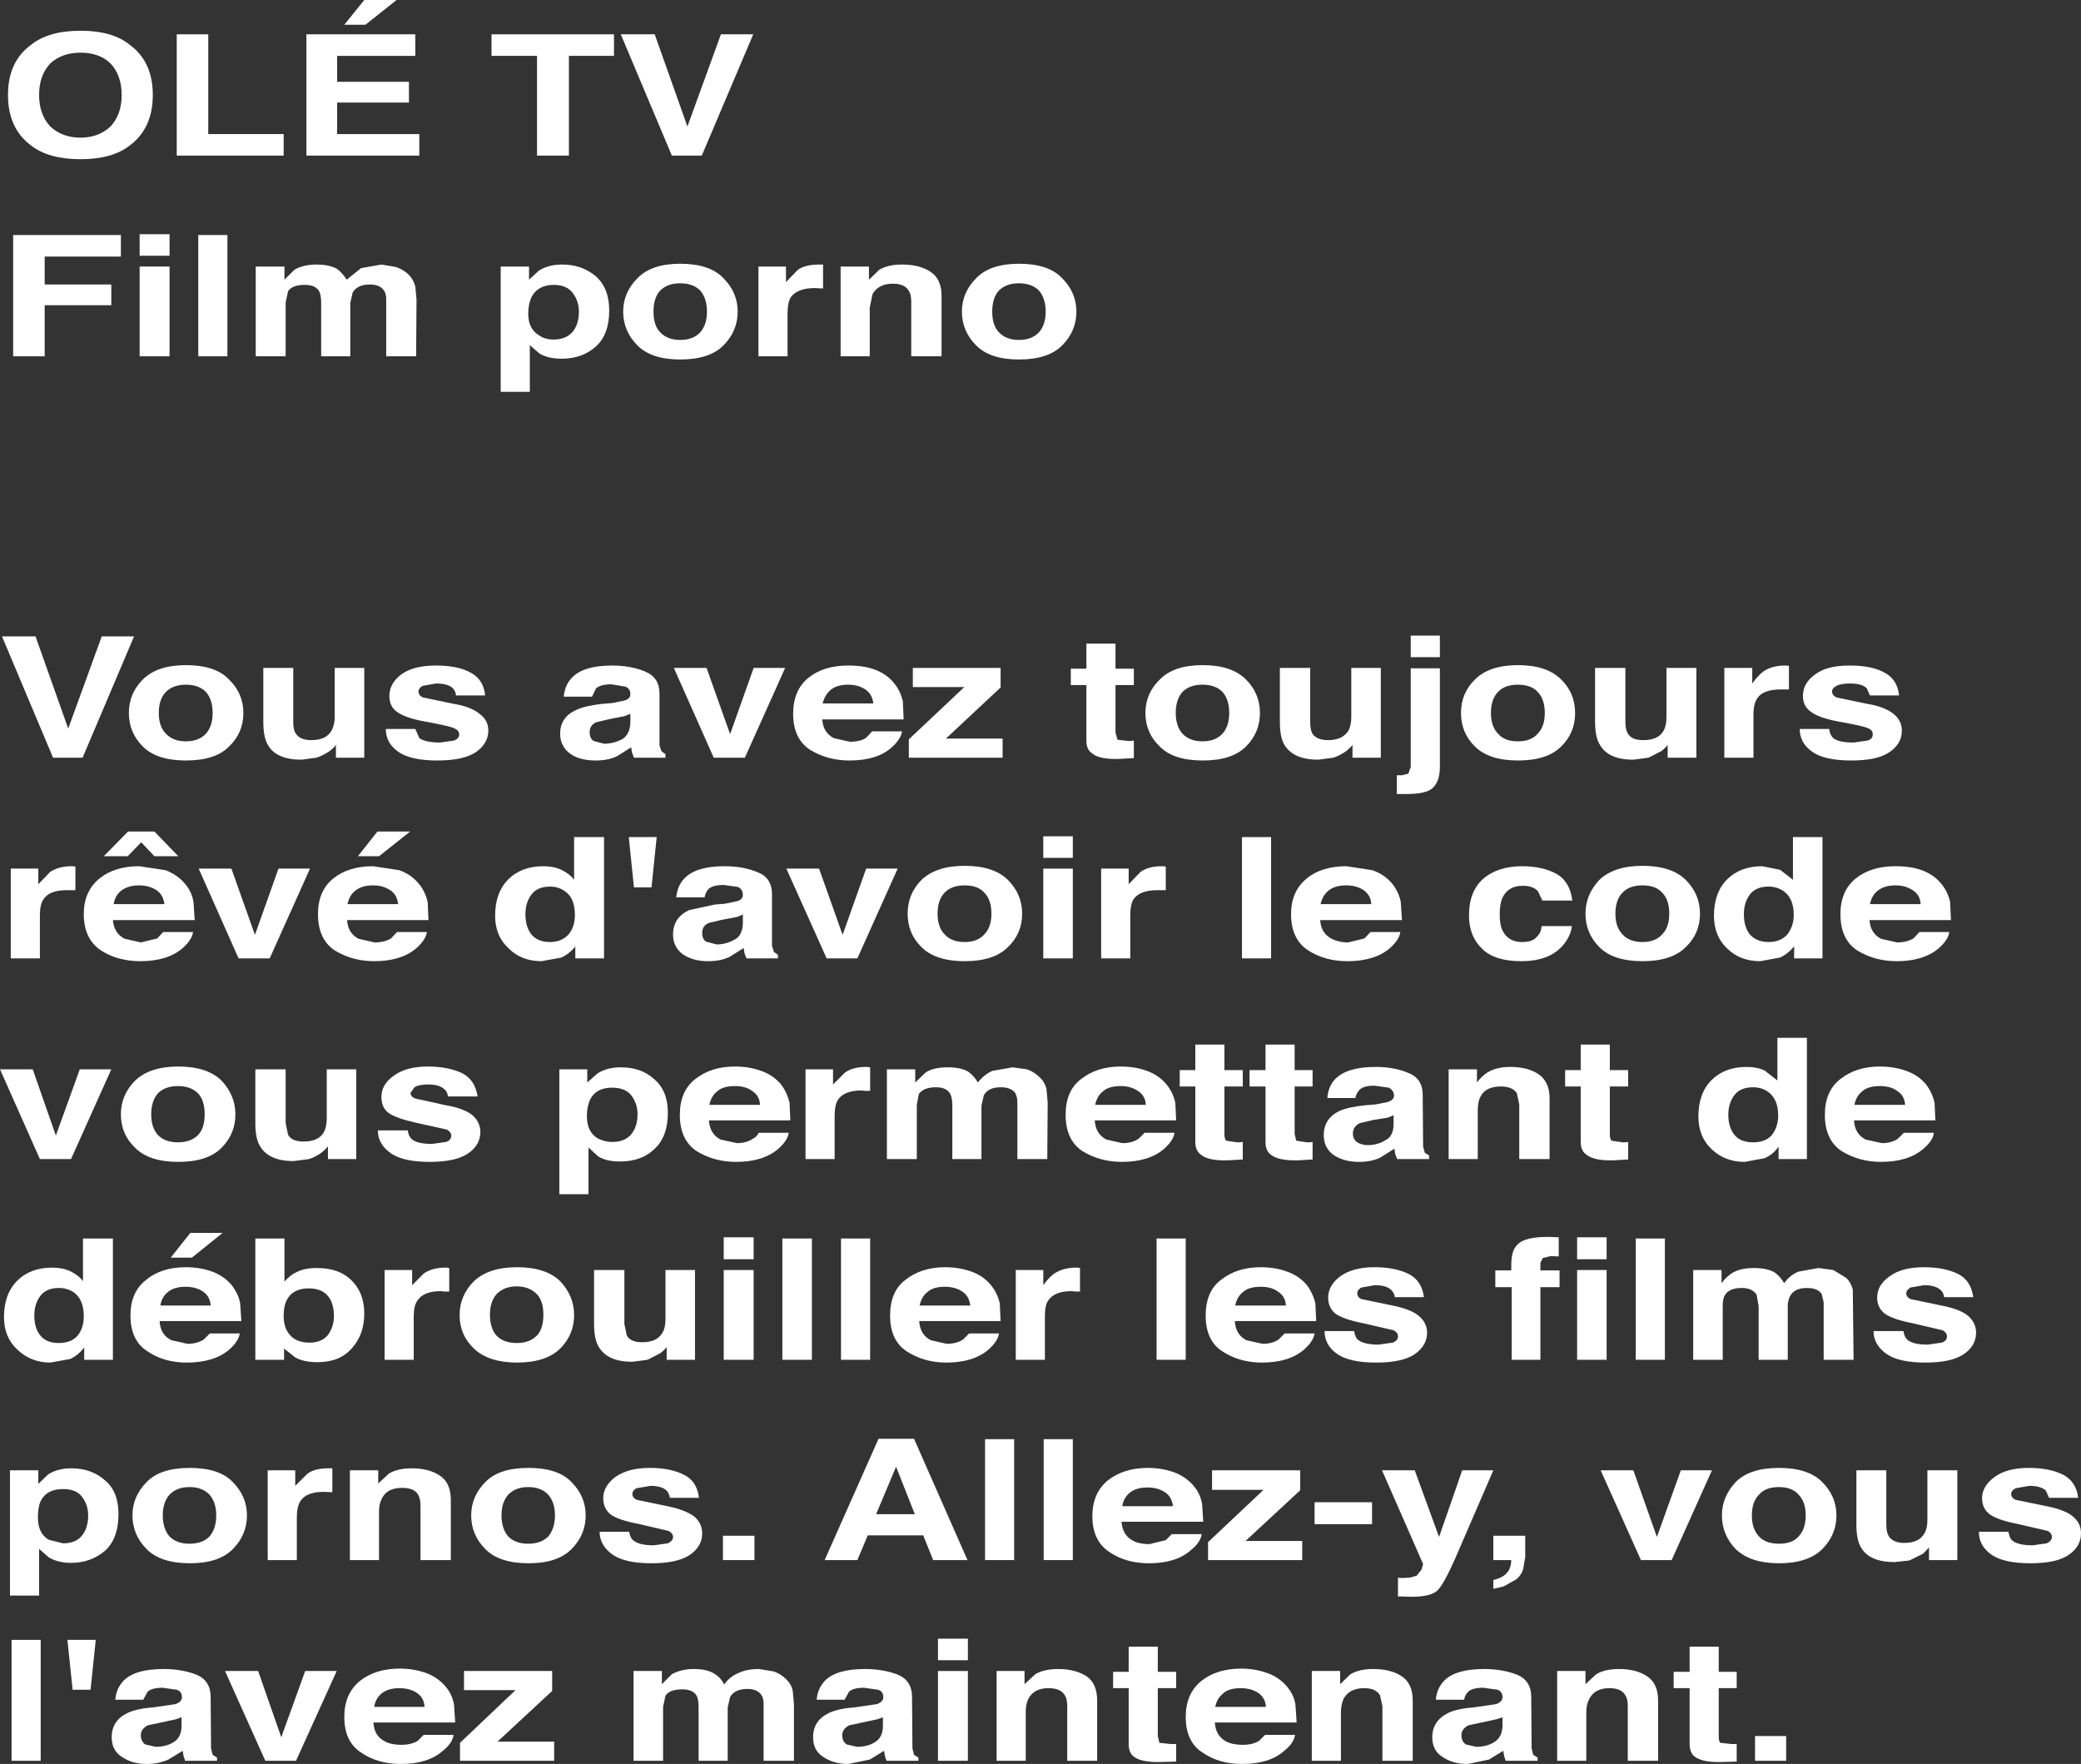 <?xml version="1.0" encoding="UTF-8" standalone="no"?>
<svg xmlns:xlink="http://www.w3.org/1999/xlink" height="221.05px" width="260.8px" xmlns="http://www.w3.org/2000/svg">
  <rect width="100%" height="100%" fill="#333333" stroke="none"/>
  <g transform="matrix(1.0, 0.0, 0.0, 1.0, 139.9, 79.05)">
    <path d="M-126.05 -63.2 Q-124.65 -64.7 -124.65 -67.15 -124.65 -69.6 -126.05 -71.1 -127.45 -72.45 -129.8 -72.45 -132.15 -72.45 -133.6 -71.1 -135.0 -69.6 -135.0 -67.15 -135.0 -64.7 -133.6 -63.2 -132.1 -61.8 -129.8 -61.8 -127.55 -61.8 -126.05 -63.2 M-136.05 -73.4 Q-133.85 -75.2 -129.8 -75.2 -125.75 -75.2 -123.6 -73.4 -120.75 -71.3 -120.75 -67.15 -120.75 -63.0 -123.6 -60.85 -125.8 -59.1 -129.8 -59.1 -133.85 -59.1 -136.05 -60.85 -138.9 -63.0 -138.9 -67.15 -138.9 -71.3 -136.05 -73.4" fill="#ffffff" fill-rule="evenodd" stroke="none"/>
    <path d="M-113.8 -74.75 L-113.8 -62.25 -104.35 -62.25 -104.35 -59.55 -117.75 -59.55 -117.75 -74.75 -113.8 -74.75" fill="#ffffff" fill-rule="evenodd" stroke="none"/>
    <path d="M-90.2 -79.05 L-94.1 -75.95 -96.75 -75.95 -94.25 -79.05 -90.2 -79.05 M-87.85 -74.75 L-87.85 -72.05 -97.65 -72.05 -97.65 -68.8 -88.65 -68.8 -88.65 -66.2 -97.65 -66.2 -97.65 -62.25 -87.35 -62.25 -87.35 -59.55 -101.5 -59.55 -101.5 -74.75 -87.85 -74.75" fill="#ffffff" fill-rule="evenodd" stroke="none"/>
    <path d="M-62.95 -74.75 L-62.95 -72.05 -68.6 -72.05 -68.6 -59.55 -72.6 -59.55 -72.6 -72.05 -78.3 -72.05 -78.3 -74.75 -62.95 -74.75" fill="#ffffff" fill-rule="evenodd" stroke="none"/>
    <path d="M-57.85 -74.75 L-53.75 -63.2 -49.55 -74.75 -45.5 -74.75 -51.95 -59.55 -55.7 -59.55 -62.1 -74.75 -57.85 -74.75" fill="#ffffff" fill-rule="evenodd" stroke="none"/>
    <path d="M-138.25 -49.6 L-124.75 -49.6 -124.75 -46.9 -134.3 -46.9 -134.3 -43.4 -125.95 -43.4 -125.95 -40.8 -134.3 -40.8 -134.3 -34.4 -138.25 -34.4 -138.25 -49.6" fill="#ffffff" fill-rule="evenodd" stroke="none"/>
    <path d="M-122.4 -45.65 L-118.65 -45.65 -118.65 -34.4 -122.4 -34.4 -122.4 -45.65 M-118.65 -47.0 L-122.4 -47.0 -122.4 -49.7 -118.65 -49.7 -118.65 -47.0" fill="#ffffff" fill-rule="evenodd" stroke="none"/>
    <path d="M-111.4 -34.4 L-115.05 -34.4 -115.05 -49.6 -111.4 -49.6 -111.4 -34.4" fill="#ffffff" fill-rule="evenodd" stroke="none"/>
    <path d="M-88.65 -44.6 Q-88.1 -44.05 -87.85 -43.15 L-87.7 -41.5 -87.75 -34.4 -91.5 -34.4 -91.5 -41.55 Q-91.5 -42.2 -91.75 -42.6 -92.25 -43.4 -93.55 -43.4 -95.1 -43.4 -95.7 -42.4 L-96.0 -41.1 -96.0 -34.4 -99.65 -34.4 -99.65 -41.1 Q-99.65 -42.05 -99.9 -42.55 -100.35 -43.35 -101.7 -43.35 -103.3 -43.35 -103.8 -42.55 L-104.1 -41.15 -104.1 -34.4 -107.85 -34.4 -107.85 -45.65 -104.25 -45.65 -104.25 -44.0 -103.0 -45.25 Q-101.85 -45.9 -100.25 -45.9 -98.65 -45.9 -97.65 -45.35 -96.9 -44.75 -96.45 -44.0 L-94.65 -45.45 -92.1 -45.9 -90.3 -45.6 Q-89.3 -45.25 -88.65 -44.6" fill="#ffffff" fill-rule="evenodd" stroke="none"/>
    <path d="M-68.1 -42.3 Q-68.85 -43.35 -70.5 -43.35 -72.5 -43.35 -73.3 -41.8 -73.7 -40.9 -73.7 -39.75 -73.7 -37.8 -72.3 -37.0 -71.6 -36.5 -70.5 -36.5 -69.0 -36.5 -68.15 -37.45 -67.35 -38.4 -67.35 -40.0 -67.35 -41.3 -68.1 -42.3 M-77.15 -29.95 L-77.15 -45.65 -73.6 -45.65 -73.6 -44.0 -72.35 -45.15 Q-71.15 -45.9 -69.45 -45.9 -67.0 -45.9 -65.25 -44.45 -63.55 -42.95 -63.55 -40.15 -63.55 -37.15 -65.2 -35.65 -66.9 -34.1 -69.5 -34.1 -71.2 -34.1 -72.3 -34.75 L-73.5 -35.8 -73.5 -29.95 -77.15 -29.95" fill="#ffffff" fill-rule="evenodd" stroke="none"/>
    <path d="M-57.15 -42.65 Q-58.0 -41.75 -58.0 -40.0 -58.0 -38.25 -57.15 -37.4 -56.25 -36.45 -54.65 -36.45 -53.05 -36.45 -52.15 -37.4 -51.3 -38.35 -51.3 -40.0 -51.3 -41.65 -52.15 -42.65 -53.05 -43.55 -54.65 -43.55 -56.25 -43.55 -57.15 -42.65 M-60.0 -35.75 Q-61.8 -37.55 -61.8 -40.0 -61.8 -42.4 -60.0 -44.2 -58.25 -46.0 -54.65 -46.0 -50.95 -46.0 -49.25 -44.2 -47.45 -42.4 -47.45 -40.0 -47.45 -37.55 -49.25 -35.75 -51.0 -34.0 -54.65 -34.0 -58.25 -34.0 -60.0 -35.75" fill="#ffffff" fill-rule="evenodd" stroke="none"/>
    <path d="M-37.25 -45.9 L-36.75 -45.9 -36.75 -42.9 -37.8 -42.95 Q-39.95 -42.95 -40.8 -41.8 -41.2 -41.1 -41.2 -39.8 L-41.2 -34.4 -44.85 -34.4 -44.85 -45.65 -41.4 -45.65 -41.4 -43.7 -39.9 -45.25 Q-38.95 -45.9 -37.25 -45.9" fill="#ffffff" fill-rule="evenodd" stroke="none"/>
    <path d="M-21.9 -42.0 L-21.9 -34.4 -25.7 -34.4 -25.7 -41.25 Q-25.7 -42.15 -26.0 -42.6 -26.5 -43.5 -28.0 -43.5 -29.8 -43.5 -30.55 -42.2 L-30.9 -40.5 -30.9 -34.4 -34.55 -34.4 -34.55 -45.65 -31.0 -45.65 -31.0 -44.0 -29.7 -45.25 Q-28.6 -45.9 -26.85 -45.9 -24.65 -45.9 -23.3 -45.0 -21.9 -44.1 -21.9 -42.0" fill="#ffffff" fill-rule="evenodd" stroke="none"/>
    <path d="M-12.2 -46.0 Q-8.5 -46.0 -6.8 -44.2 -5.0 -42.4 -5.0 -40.0 -5.0 -37.55 -6.8 -35.75 -8.55 -34.0 -12.2 -34.0 -15.8 -34.0 -17.55 -35.75 -19.35 -37.55 -19.35 -40.0 -19.35 -42.4 -17.55 -44.2 -15.8 -46.0 -12.2 -46.0 M-12.2 -43.55 Q-13.8 -43.55 -14.7 -42.65 -15.55 -41.75 -15.55 -40.0 -15.55 -38.25 -14.7 -37.4 -13.8 -36.45 -12.2 -36.45 -10.6 -36.45 -9.7 -37.4 -8.85 -38.35 -8.85 -40.0 -8.85 -41.65 -9.7 -42.65 -10.6 -43.55 -12.2 -43.55" fill="#ffffff" fill-rule="evenodd" stroke="none"/>
    <path d="M-127.15 0.7 L-123.1 0.7 -129.55 15.9 -133.25 15.9 -139.65 0.7 -135.45 0.7 -131.35 12.25 -127.15 0.7" fill="#ffffff" fill-rule="evenodd" stroke="none"/>
    <path d="M-120.0 10.3 Q-120.0 12.0 -119.1 12.9 -118.2 13.85 -116.6 13.85 -115.0 13.85 -114.1 12.9 -113.25 11.95 -113.25 10.3 -113.25 8.6 -114.1 7.65 -115.0 6.75 -116.6 6.75 -118.2 6.75 -119.1 7.65 -120.0 8.55 -120.0 10.3 M-122.0 14.5 Q-123.75 12.75 -123.75 10.3 -123.75 7.85 -122.0 6.1 -120.2 4.3 -116.6 4.3 -112.9 4.3 -111.2 6.1 -109.4 7.85 -109.4 10.3 -109.4 12.8 -111.2 14.5 -112.9 16.25 -116.6 16.25 -120.25 16.25 -122.0 14.5" fill="#ffffff" fill-rule="evenodd" stroke="none"/>
    <path d="M-103.15 4.65 L-103.15 11.4 Q-103.15 12.4 -102.85 12.85 -102.3 13.7 -100.9 13.7 -99.0 13.7 -98.35 12.5 -97.95 11.8 -97.95 10.75 L-97.95 4.65 -94.25 4.65 -94.25 15.9 -97.8 15.9 -97.8 14.3 -98.05 14.6 -98.55 15.05 Q-99.55 15.7 -100.25 15.9 L-102.1 16.15 Q-105.25 16.15 -106.3 14.35 -106.9 13.4 -106.9 11.4 L-106.9 4.65 -103.15 4.65" fill="#ffffff" fill-rule="evenodd" stroke="none"/>
    <path d="M-79.1 8.1 L-82.75 8.1 Q-82.8 7.55 -83.15 7.2 -83.75 6.6 -85.25 6.6 L-86.95 6.9 Q-87.45 7.2 -87.45 7.6 -87.45 8.1 -86.9 8.35 L-83.05 9.15 Q-80.9 9.5 -79.8 10.4 -78.7 11.2 -78.7 12.5 -78.7 14.1 -80.25 15.2 -81.8 16.25 -85.1 16.25 -88.45 16.25 -90.0 15.15 -91.55 14.05 -91.55 12.3 L-87.85 12.3 -87.35 13.45 Q-86.55 14.0 -84.75 14.0 L-83.0 13.75 Q-82.35 13.5 -82.35 13.0 -82.35 12.5 -82.9 12.25 -83.4 11.95 -86.75 11.35 -89.15 10.9 -90.15 10.15 -91.1 9.5 -91.1 8.15 -91.1 6.6 -89.6 5.45 -88.05 4.35 -85.3 4.35 -82.55 4.35 -81.0 5.2 -79.3 6.05 -79.1 8.1" fill="#ffffff" fill-rule="evenodd" stroke="none"/>
    <path d="M-61.65 10.7 L-63.45 11.05 -65.15 11.45 Q-66.0 11.8 -66.0 12.7 -66.0 13.5 -65.5 13.8 L-64.2 14.15 Q-63.05 14.15 -61.95 13.6 -60.95 13.0 -60.9 11.5 L-60.9 10.4 -61.65 10.7 M-59.05 5.1 Q-57.25 5.85 -57.25 7.85 L-57.25 14.35 -57.0 15.1 -56.5 15.45 -56.5 15.9 -60.45 15.9 -60.7 15.25 -60.8 14.6 -62.55 15.7 Q-63.65 16.25 -65.25 16.25 -67.25 16.25 -68.45 15.4 -69.7 14.45 -69.7 12.9 -69.7 10.8 -67.65 9.9 -66.6 9.4 -64.4 9.15 L-63.15 9.05 -61.7 8.75 Q-60.9 8.55 -60.9 7.95 -60.9 7.25 -61.5 7.0 L-63.3 6.7 Q-64.55 6.7 -65.2 7.2 L-65.7 8.25 -69.25 8.25 Q-69.1 6.75 -68.2 5.85 -66.75 4.35 -63.2 4.35 -60.85 4.35 -59.05 5.1" fill="#ffffff" fill-rule="evenodd" stroke="none"/>
    <path d="M-45.45 4.65 L-41.5 4.65 -46.55 15.9 -50.45 15.9 -55.45 4.65 -51.35 4.65 -48.4 12.95 -45.45 4.65" fill="#ffffff" fill-rule="evenodd" stroke="none"/>
    <path d="M-31.45 7.35 Q-32.35 6.75 -33.6 6.75 -35.0 6.75 -35.8 7.4 -36.55 8.05 -36.8 9.1 L-30.45 9.1 Q-30.6 7.9 -31.45 7.35 M-40.5 10.4 Q-40.5 7.45 -38.6 5.9 -36.7 4.35 -33.6 4.35 -31.65 4.35 -30.3 4.85 -28.8 5.4 -27.9 6.5 -27.05 7.5 -26.75 8.85 L-26.65 11.1 -36.85 11.1 Q-36.75 12.75 -35.4 13.45 L-33.4 13.9 Q-32.05 13.9 -31.35 13.4 L-30.6 12.6 -26.85 12.6 Q-27.0 13.6 -28.2 14.65 -30.0 16.25 -33.45 16.25 -36.2 16.25 -38.4 14.9 -40.5 13.5 -40.5 10.4" fill="#ffffff" fill-rule="evenodd" stroke="none"/>
    <path d="M-25.5 7.05 L-25.5 4.65 -14.5 4.65 -14.5 7.1 -21.35 13.5 -14.25 13.5 -14.25 15.9 -26.0 15.9 -26.0 13.6 -19.05 7.05 -25.5 7.05" fill="#ffffff" fill-rule="evenodd" stroke="none"/>
    <path d="M-0.1 1.6 L-0.1 4.75 2.2 4.75 2.2 6.8 -0.1 6.8 -0.1 12.75 0.15 13.65 1.45 13.8 1.85 13.8 2.2 13.75 2.2 15.95 0.45 16.05 Q-2.2 16.15 -3.1 15.3 -3.75 14.85 -3.75 13.75 L-3.75 6.8 -5.7 6.8 -5.7 4.75 -3.75 4.75 -3.75 1.6 -0.1 1.6" fill="#ffffff" fill-rule="evenodd" stroke="none"/>
    <path d="M13.3 7.65 Q12.4 6.75 10.8 6.75 9.2 6.75 8.3 7.65 7.45 8.6 7.45 10.3 7.45 11.95 8.3 12.9 9.2 13.85 10.8 13.85 12.4 13.85 13.3 12.9 14.15 11.95 14.15 10.3 14.15 8.6 13.3 7.65 M16.25 6.1 Q18.0 7.85 18.0 10.3 18.0 12.75 16.25 14.5 14.5 16.25 10.85 16.25 7.15 16.25 5.45 14.5 3.65 12.8 3.65 10.3 3.65 7.85 5.45 6.1 7.2 4.3 10.85 4.3 14.45 4.3 16.25 6.1" fill="#ffffff" fill-rule="evenodd" stroke="none"/>
    <path d="M24.3 4.65 L24.3 11.4 Q24.3 12.35 24.55 12.85 25.1 13.7 26.55 13.7 28.35 13.7 29.1 12.5 29.45 11.85 29.45 10.75 L29.45 4.65 33.15 4.65 33.15 15.9 29.6 15.9 29.6 14.3 29.35 14.6 28.85 15.05 Q28.0 15.65 27.2 15.9 L25.3 16.15 Q22.25 16.15 21.1 14.35 20.5 13.4 20.5 11.4 L20.5 4.65 24.3 4.65" fill="#ffffff" fill-rule="evenodd" stroke="none"/>
    <path d="M40.55 0.6 L40.55 3.3 36.9 3.3 36.9 0.6 40.55 0.6 M40.55 4.7 L40.55 17.1 Q40.55 18.8 39.7 19.65 38.9 20.45 36.45 20.45 L35.15 20.45 35.15 18.1 35.8 18.1 36.6 17.9 36.9 17.05 36.9 4.7 40.55 4.7" fill="#ffffff" fill-rule="evenodd" stroke="none"/>
    <path d="M52.8 7.65 Q52.0 6.75 50.3 6.75 48.7 6.75 47.85 7.65 46.95 8.55 46.95 10.3 46.95 12.0 47.85 12.9 48.65 13.85 50.3 13.85 52.0 13.85 52.8 12.9 53.7 12.0 53.7 10.3 53.7 8.55 52.8 7.65 M55.75 6.1 Q57.5 7.8 57.5 10.3 57.5 12.8 55.75 14.5 54.0 16.25 50.35 16.25 46.7 16.25 44.95 14.5 43.2 12.8 43.2 10.3 43.2 7.8 44.95 6.1 46.75 4.3 50.35 4.3 53.95 4.3 55.75 6.1" fill="#ffffff" fill-rule="evenodd" stroke="none"/>
    <path d="M63.8 4.65 L63.8 11.4 Q63.8 12.4 64.1 12.85 64.55 13.7 66.05 13.7 67.95 13.7 68.6 12.5 68.95 11.85 68.95 10.75 L68.95 4.65 72.7 4.65 72.7 15.9 69.1 15.9 69.1 14.3 68.85 14.6 68.35 15.05 66.7 15.9 64.8 16.15 Q61.7 16.15 60.65 14.35 60.0 13.4 60.0 11.4 L60.0 4.65 63.8 4.65" fill="#ffffff" fill-rule="evenodd" stroke="none"/>
    <path d="M83.25 7.35 Q81.0 7.35 80.3 8.5 79.85 9.2 79.85 10.5 L79.85 15.9 76.2 15.9 76.2 4.65 79.7 4.65 79.7 6.6 Q80.45 5.55 81.15 5.05 82.25 4.35 83.8 4.35 L84.0 4.35 84.3 4.4 84.3 7.35 83.25 7.35" fill="#ffffff" fill-rule="evenodd" stroke="none"/>
    <path d="M98.45 12.5 Q98.45 14.15 96.9 15.2 95.4 16.25 92.1 16.25 88.75 16.25 87.2 15.15 85.65 14.05 85.65 12.3 L89.35 12.3 Q89.4 13.0 89.85 13.45 90.55 14.0 92.4 14.0 L94.15 13.75 Q94.8 13.55 94.8 13.0 94.8 12.45 94.3 12.25 93.8 11.95 90.4 11.35 88.05 10.9 87.05 10.15 86.05 9.45 86.05 8.15 86.05 6.55 87.6 5.45 89.05 4.35 91.9 4.35 94.65 4.35 96.2 5.2 97.9 6.05 98.1 8.1 L94.45 8.1 94.05 7.2 Q93.45 6.6 91.95 6.6 90.8 6.6 90.25 6.9 89.7 7.2 89.7 7.6 89.7 8.05 90.25 8.35 L94.1 9.15 Q96.25 9.5 97.4 10.4 98.45 11.25 98.45 12.5" fill="#ffffff" fill-rule="evenodd" stroke="none"/>
    <path d="M-131.5 32.5 Q-133.75 32.5 -134.45 33.65 -134.9 34.25 -134.9 35.65 L-134.9 41.05 -138.55 41.05 -138.55 29.8 -135.1 29.8 -135.1 31.75 -133.6 30.2 Q-132.5 29.5 -130.95 29.5 L-130.75 29.5 -130.45 29.55 -130.45 32.5 -131.5 32.5" fill="#ffffff" fill-rule="evenodd" stroke="none"/>
    <path d="M-122.5 31.9 Q-123.8 31.9 -124.7 32.55 -125.5 33.2 -125.65 34.25 L-119.3 34.25 Q-119.45 33.05 -120.3 32.5 -121.2 31.9 -122.5 31.9 M-116.75 31.65 Q-115.85 32.7 -115.65 34.0 L-115.5 36.25 -125.75 36.25 Q-125.6 37.95 -124.25 38.6 L-122.25 39.05 -120.2 38.55 -119.45 37.75 -115.7 37.75 Q-115.85 38.75 -117.05 39.8 -118.95 41.4 -122.3 41.4 -125.15 41.4 -127.25 40.05 -129.4 38.6 -129.4 35.5 -129.4 32.65 -127.45 31.05 -125.55 29.5 -122.45 29.5 L-119.15 30.0 Q-117.7 30.55 -116.75 31.65 M-123.85 25.15 L-120.55 25.15 -117.55 28.25 -120.55 28.25 -122.2 26.5 -123.9 28.25 -126.9 28.25 -123.85 25.15" fill="#ffffff" fill-rule="evenodd" stroke="none"/>
    <path d="M-105.0 29.8 L-101.05 29.8 -106.1 41.05 -110.0 41.05 -115.0 29.8 -110.9 29.8 -107.95 38.1 -105.0 29.8" fill="#ffffff" fill-rule="evenodd" stroke="none"/>
    <path d="M-93.15 31.9 Q-94.55 31.9 -95.35 32.55 -96.1 33.1 -96.35 34.25 L-90.0 34.25 Q-90.15 33.05 -91.0 32.5 -91.9 31.9 -93.15 31.9 M-86.3 34.0 L-86.2 36.25 -96.4 36.25 Q-96.3 37.9 -94.95 38.6 L-92.95 39.05 Q-91.75 39.05 -90.9 38.55 L-90.15 37.75 -86.4 37.75 Q-86.55 38.75 -87.75 39.8 -89.65 41.4 -93.0 41.4 -95.75 41.4 -97.95 40.05 -100.05 38.65 -100.05 35.5 -100.05 32.6 -98.15 31.05 -96.25 29.5 -93.15 29.5 L-89.85 30.0 Q-88.35 30.55 -87.45 31.65 -86.6 32.65 -86.3 34.0 M-92.6 25.15 L-88.5 25.15 -92.4 28.25 -95.05 28.25 -92.6 25.15" fill="#ffffff" fill-rule="evenodd" stroke="none"/>
    <path d="M-69.15 32.6 Q-69.95 32.05 -70.95 32.05 -72.55 32.05 -73.3 33.05 -74.05 34.05 -74.05 35.5 -74.05 37.1 -73.3 38.05 -72.5 39.0 -71.0 39.0 -69.5 39.0 -68.65 38.05 -67.85 37.1 -67.85 35.6 -67.85 33.45 -69.15 32.6 M-67.95 25.85 L-64.2 25.85 -64.2 41.05 -67.8 41.05 -67.8 39.55 Q-68.5 40.45 -69.55 40.95 L-72.05 41.4 Q-74.55 41.4 -76.15 39.8 -77.85 38.25 -77.85 35.7 -77.85 32.8 -76.2 31.15 -74.55 29.5 -71.8 29.5 -70.5 29.5 -69.55 29.95 -68.5 30.45 -67.95 31.2 L-67.95 25.85" fill="#ffffff" fill-rule="evenodd" stroke="none"/>
    <path d="M-57.6 25.85 L-58.25 32.15 -60.45 32.15 -61.1 25.85 -57.6 25.85" fill="#ffffff" fill-rule="evenodd" stroke="none"/>
    <path d="M-51.9 37.85 Q-51.9 38.65 -51.4 38.95 L-50.1 39.3 Q-48.9 39.3 -47.85 38.7 -46.85 38.2 -46.8 36.65 L-46.8 35.55 -47.5 35.85 -49.35 36.2 -51.05 36.6 Q-51.9 36.95 -51.9 37.85 M-44.95 30.25 Q-43.15 30.95 -43.15 33.0 L-43.15 39.5 -42.9 40.25 -42.4 40.6 -42.4 41.05 -46.35 41.05 -46.6 40.4 -46.7 39.75 -48.45 40.85 Q-49.55 41.4 -51.15 41.4 -53.05 41.4 -54.3 40.55 -55.55 39.65 -55.55 38.05 -55.55 35.95 -53.55 35.0 L-50.3 34.3 -49.05 34.2 -47.6 33.9 Q-46.8 33.7 -46.8 33.1 -46.8 32.4 -47.4 32.1 L-49.2 31.85 Q-50.55 31.85 -51.1 32.35 -51.45 32.7 -51.6 33.4 L-55.15 33.4 Q-55.0 31.9 -54.1 31.0 -52.65 29.5 -49.1 29.5 -46.75 29.5 -44.95 30.25" fill="#ffffff" fill-rule="evenodd" stroke="none"/>
    <path d="M-31.35 29.8 L-27.4 29.8 -32.45 41.05 -36.3 41.05 -41.35 29.8 -37.25 29.8 -34.3 38.1 -31.35 29.8" fill="#ffffff" fill-rule="evenodd" stroke="none"/>
    <path d="M-19.0 39.0 Q-17.4 39.0 -16.55 38.05 -15.65 37.15 -15.65 35.45 -15.65 33.7 -16.55 32.8 -17.35 31.9 -19.0 31.9 -20.65 31.9 -21.5 32.8 -22.4 33.7 -22.4 35.45 -22.4 37.15 -21.5 38.05 -20.65 39.0 -19.0 39.0 M-11.8 35.45 Q-11.8 37.95 -13.6 39.65 -15.35 41.4 -19.0 41.4 -22.65 41.4 -24.4 39.65 -26.15 37.95 -26.15 35.45 -26.15 32.95 -24.4 31.2 -22.55 29.45 -19.0 29.45 -15.4 29.45 -13.6 31.2 -11.8 33.0 -11.8 35.45" fill="#ffffff" fill-rule="evenodd" stroke="none"/>
    <path d="M-5.45 25.75 L-5.45 28.45 -9.15 28.45 -9.15 25.75 -5.45 25.75 M-9.15 29.8 L-5.45 29.8 -5.45 41.05 -9.15 41.05 -9.15 29.8" fill="#ffffff" fill-rule="evenodd" stroke="none"/>
    <path d="M5.15 32.5 Q2.95 32.5 2.15 33.65 1.75 34.3 1.75 35.65 L1.75 41.05 -1.9 41.05 -1.9 29.8 1.55 29.8 1.55 31.75 3.05 30.2 Q4.05 29.5 5.7 29.5 L5.85 29.5 6.2 29.55 6.2 32.5 5.15 32.5" fill="#ffffff" fill-rule="evenodd" stroke="none"/>
    <path d="M19.4 25.85 L19.4 41.05 15.75 41.05 15.75 25.85 19.4 25.85" fill="#ffffff" fill-rule="evenodd" stroke="none"/>
    <path d="M28.8 31.9 Q27.4 31.9 26.6 32.55 25.85 33.15 25.6 34.25 L31.95 34.25 Q31.9 33.15 31.0 32.5 30.1 31.9 28.8 31.9 M35.65 34.0 L35.8 36.25 25.55 36.25 Q25.65 37.9 27.0 38.6 27.9 39.05 29.05 39.05 L31.1 38.55 31.85 37.75 35.6 37.75 Q35.45 38.75 34.25 39.8 32.35 41.4 28.95 41.4 26.15 41.4 24.05 40.05 21.9 38.65 21.9 35.5 21.9 32.65 23.85 31.05 25.7 29.5 28.85 29.5 L32.1 30.0 Q33.55 30.5 34.55 31.65 35.45 32.8 35.65 34.0" fill="#ffffff" fill-rule="evenodd" stroke="none"/>
    <path d="M57.15 33.8 L53.4 33.8 52.85 32.65 Q52.25 31.95 50.95 31.95 49.1 31.95 48.4 33.45 48.05 34.2 48.05 35.55 48.05 36.85 48.4 37.55 49.1 39.0 50.85 39.0 52.15 39.0 52.65 38.4 53.25 37.85 53.3 37.0 L57.1 37.0 Q56.95 38.3 55.9 39.5 54.2 41.4 50.75 41.4 47.35 41.4 45.8 39.8 44.2 38.25 44.2 35.65 44.2 32.7 45.95 31.1 47.8 29.5 50.85 29.5 53.4 29.5 55.15 30.45 56.85 31.4 57.15 33.8" fill="#ffffff" fill-rule="evenodd" stroke="none"/>
    <path d="M65.95 39.0 Q67.55 39.0 68.4 38.05 69.3 37.15 69.3 35.45 69.3 33.7 68.4 32.8 67.6 31.9 65.95 31.9 64.3 31.9 63.45 32.8 62.55 33.7 62.55 35.45 62.55 37.15 63.45 38.05 64.3 39.0 65.95 39.0 M73.15 35.45 Q73.15 37.95 71.35 39.65 69.6 41.4 65.95 41.4 62.3 41.4 60.55 39.65 58.8 37.9 58.8 35.45 58.8 33.05 60.55 31.2 62.4 29.45 65.95 29.45 69.55 29.45 71.35 31.2 73.15 33.0 73.15 35.45" fill="#ffffff" fill-rule="evenodd" stroke="none"/>
    <path d="M83.6 32.6 Q82.75 32.05 81.75 32.05 80.15 32.05 79.4 33.05 78.65 34.05 78.65 35.5 78.65 37.1 79.4 38.05 80.25 39.0 81.75 39.0 83.25 39.0 84.1 38.05 84.9 37.0 84.9 35.6 84.9 33.5 83.6 32.6 M84.8 25.85 L88.5 25.85 88.5 41.05 84.95 41.05 84.95 39.55 Q84.1 40.55 83.15 40.95 L80.7 41.4 Q78.15 41.4 76.55 39.8 74.9 38.25 74.9 35.7 74.9 32.8 76.55 31.15 78.2 29.5 80.95 29.5 L83.2 29.95 84.8 31.2 84.8 25.85" fill="#ffffff" fill-rule="evenodd" stroke="none"/>
    <path d="M99.8 32.5 Q98.9 31.9 97.65 31.9 96.25 31.9 95.45 32.55 94.7 33.1 94.45 34.25 L100.8 34.25 Q100.75 33.1 99.8 32.5 M100.95 30.0 Q102.45 30.55 103.35 31.65 104.2 32.65 104.5 34.0 L104.6 36.25 94.4 36.25 Q94.5 37.9 95.85 38.6 L97.85 39.05 Q99.05 39.05 99.9 38.55 L100.65 37.75 104.4 37.75 Q104.25 38.75 103.05 39.8 101.15 41.4 97.8 41.4 95.05 41.4 92.85 40.05 90.75 38.65 90.75 35.5 90.75 32.6 92.65 31.05 94.55 29.5 97.65 29.5 99.6 29.5 100.95 30.0" fill="#ffffff" fill-rule="evenodd" stroke="none"/>
    <path d="M-129.9 54.95 L-125.95 54.95 -131.0 66.2 -134.9 66.2 -139.9 54.95 -135.8 54.95 -132.9 63.25 -129.9 54.95" fill="#ffffff" fill-rule="evenodd" stroke="none"/>
    <path d="M-120.1 57.95 Q-120.95 58.9 -120.95 60.6 -120.95 62.25 -120.1 63.2 -119.2 64.1 -117.6 64.1 -116.0 64.1 -115.1 63.2 -114.25 62.35 -114.25 60.6 -114.25 58.8 -115.1 57.95 -116.0 57.05 -117.6 57.05 -119.2 57.05 -120.1 57.95 M-124.75 60.6 Q-124.75 58.15 -122.95 56.35 -121.1 54.6 -117.55 54.6 -113.95 54.6 -112.15 56.35 -110.4 58.2 -110.4 60.6 -110.4 63.05 -112.15 64.8 -113.9 66.55 -117.55 66.55 -121.2 66.55 -122.95 64.8 -124.75 63.1 -124.75 60.6" fill="#ffffff" fill-rule="evenodd" stroke="none"/>
    <path d="M-95.25 66.2 L-98.8 66.2 -98.8 64.6 -99.05 64.9 -99.55 65.35 Q-100.45 66.0 -101.2 66.2 L-103.1 66.45 Q-106.2 66.45 -107.3 64.6 -107.9 63.65 -107.9 61.7 L-107.9 54.95 -104.1 54.95 -104.1 61.7 -103.8 63.15 Q-103.35 64.0 -101.85 64.0 -99.95 64.0 -99.3 62.8 -98.95 62.15 -98.95 61.05 L-98.95 54.95 -95.25 54.95 -95.25 66.2" fill="#ffffff" fill-rule="evenodd" stroke="none"/>
    <path d="M-79.7 62.8 Q-79.7 64.45 -81.25 65.5 -82.8 66.55 -86.05 66.55 -89.4 66.55 -90.95 65.45 -92.55 64.3 -92.55 62.6 L-88.8 62.6 Q-88.7 63.35 -88.3 63.7 -87.6 64.3 -85.75 64.3 L-84.0 64.05 Q-83.35 63.85 -83.35 63.25 -83.35 62.8 -83.9 62.5 L-87.75 61.65 Q-90.2 61.1 -91.15 60.45 -92.1 59.8 -92.1 58.4 -92.1 56.85 -90.55 55.75 -89.0 54.6 -86.25 54.6 -83.75 54.6 -81.95 55.45 -80.35 56.3 -80.05 58.35 L-83.75 58.35 Q-83.85 57.75 -84.15 57.5 -84.8 56.85 -86.2 56.85 -87.45 56.85 -87.95 57.2 L-88.45 57.9 Q-88.45 58.35 -87.9 58.6 L-84.05 59.45 Q-81.9 59.8 -80.75 60.65 -79.7 61.55 -79.7 62.8" fill="#ffffff" fill-rule="evenodd" stroke="none"/>
    <path d="M-66.35 60.8 Q-66.35 62.8 -65.0 63.6 -64.15 64.05 -63.15 64.05 -61.6 64.05 -60.8 63.1 -60.0 62.15 -60.0 60.55 -60.0 59.3 -60.75 58.25 -61.5 57.25 -63.2 57.25 -65.2 57.25 -65.95 58.75 -66.35 59.65 -66.35 60.8 M-66.3 56.6 L-65.0 55.45 Q-63.8 54.7 -62.1 54.7 -59.55 54.7 -57.95 56.15 -56.2 57.6 -56.2 60.4 -56.2 63.4 -57.9 64.95 -59.5 66.5 -62.2 66.5 -63.95 66.5 -64.95 65.85 L-66.15 64.75 -66.15 70.6 -69.8 70.6 -69.8 54.95 -66.3 54.95 -66.3 56.6" fill="#ffffff" fill-rule="evenodd" stroke="none"/>
    <path d="M-44.65 59.4 Q-44.7 58.25 -45.65 57.65 -46.45 57.05 -47.8 57.05 -49.3 57.05 -50.0 57.7 -50.75 58.25 -51.0 59.4 L-44.65 59.4 M-44.5 55.15 Q-43.05 55.65 -42.05 56.8 -41.25 57.85 -40.95 59.15 L-40.85 61.35 -51.05 61.35 Q-50.95 63.05 -49.6 63.75 L-47.55 64.2 Q-46.35 64.2 -45.55 63.65 -45.1 63.45 -44.8 62.9 L-41.05 62.9 Q-41.2 63.9 -42.4 64.95 -44.3 66.55 -47.65 66.55 -50.4 66.55 -52.6 65.2 -54.7 63.8 -54.7 60.65 -54.7 57.7 -52.8 56.2 -50.8 54.6 -47.8 54.6 -46.0 54.6 -44.5 55.15" fill="#ffffff" fill-rule="evenodd" stroke="none"/>
    <path d="M-38.95 54.95 L-35.5 54.95 -35.5 56.85 -34.0 55.35 Q-33.0 54.65 -31.35 54.65 L-31.2 54.65 -30.85 54.7 -30.85 57.65 -31.5 57.65 -31.9 57.6 Q-34.15 57.6 -34.9 58.8 -35.3 59.45 -35.3 60.8 L-35.3 66.2 -38.95 66.2 -38.95 54.95" fill="#ffffff" fill-rule="evenodd" stroke="none"/>
    <path d="M-11.2 54.95 Q-10.3 55.25 -9.55 56.0 -9.0 56.5 -8.75 57.4 L-8.6 59.1 -8.65 66.2 -12.4 66.2 -12.4 59.05 Q-12.4 58.45 -12.65 57.95 -13.15 57.2 -14.5 57.2 -16.05 57.2 -16.6 58.2 L-16.9 59.5 -16.9 66.2 -20.55 66.2 -20.55 59.5 Q-20.55 58.55 -20.8 58.05 -21.25 57.2 -22.6 57.2 -24.15 57.2 -24.75 58.05 L-25.0 59.4 -25.0 66.2 -28.75 66.2 -28.75 54.95 -25.2 54.95 -25.2 56.6 -23.9 55.35 Q-22.9 54.7 -21.15 54.7 -19.45 54.7 -18.55 55.25 -17.8 55.8 -17.35 56.6 -16.55 55.6 -15.55 55.15 L-13.0 54.7 -11.2 54.95" fill="#ffffff" fill-rule="evenodd" stroke="none"/>
    <path d="M0.55 54.6 Q2.35 54.6 3.85 55.15 5.35 55.7 6.25 56.8 7.1 57.8 7.4 59.15 L7.5 61.35 -2.7 61.35 Q-2.6 63.05 -1.25 63.75 L0.75 64.2 Q2.0 64.2 2.8 63.65 L3.55 62.9 7.3 62.9 Q7.15 63.9 5.95 64.95 4.05 66.55 0.7 66.55 -2.05 66.55 -4.25 65.2 -6.35 63.8 -6.35 60.65 -6.35 57.65 -4.45 56.2 -2.45 54.6 0.55 54.6 M2.7 57.65 Q1.8 57.05 0.55 57.05 -0.95 57.05 -1.65 57.7 -2.4 58.25 -2.65 59.4 L3.7 59.4 Q3.65 58.25 2.7 57.65" fill="#ffffff" fill-rule="evenodd" stroke="none"/>
    <path d="M15.85 57.1 L13.55 57.1 13.55 63.05 Q13.55 63.75 13.8 63.9 L15.15 64.1 15.5 64.1 15.85 64.05 15.85 66.25 14.1 66.35 Q11.45 66.45 10.55 65.6 9.9 65.1 9.9 64.05 L9.9 57.1 7.95 57.1 7.95 55.05 9.9 55.05 9.9 51.85 13.55 51.85 13.55 55.05 15.85 55.05 15.85 57.1" fill="#ffffff" fill-rule="evenodd" stroke="none"/>
    <path d="M22.35 55.05 L24.6 55.05 24.6 57.1 22.35 57.1 22.35 63.05 22.55 63.9 23.9 64.1 24.25 64.1 24.6 64.05 24.6 66.25 22.9 66.35 Q20.3 66.45 19.3 65.6 18.7 65.1 18.7 64.05 L18.7 57.1 16.7 57.1 16.7 55.05 18.7 55.05 18.7 51.85 22.35 51.85 22.35 55.05" fill="#ffffff" fill-rule="evenodd" stroke="none"/>
    <path d="M32.2 61.3 L30.5 61.7 Q29.65 62.15 29.65 63.0 29.65 63.7 30.2 64.1 30.8 64.45 31.5 64.45 32.75 64.45 33.7 63.85 34.75 63.35 34.75 61.8 L34.75 60.7 34.05 61.0 32.2 61.3 M36.6 55.4 Q38.4 56.1 38.4 58.15 L38.45 64.6 38.65 65.4 39.2 65.75 39.2 66.2 35.2 66.2 34.95 65.55 34.85 64.9 33.1 66.0 Q32.0 66.55 30.4 66.55 28.55 66.55 27.25 65.7 26.0 64.8 26.0 63.2 26.0 61.1 28.0 60.15 29.2 59.65 31.25 59.45 L32.5 59.35 34.0 59.05 Q34.8 58.8 34.8 58.25 34.8 57.6 34.15 57.25 L32.35 57.0 Q31.0 57.0 30.5 57.5 30.1 57.9 29.95 58.55 L26.45 58.55 Q26.55 57.1 27.45 56.15 28.95 54.65 32.5 54.65 34.8 54.65 36.6 55.4" fill="#ffffff" fill-rule="evenodd" stroke="none"/>
    <path d="M41.65 54.95 L45.2 54.95 45.2 56.6 Q45.8 55.8 46.5 55.35 47.65 54.65 49.35 54.65 51.55 54.65 52.9 55.55 54.3 56.5 54.3 58.6 L54.3 66.2 50.5 66.2 50.5 59.35 50.2 57.95 Q49.65 57.1 48.2 57.1 46.3 57.1 45.65 58.35 45.3 59.0 45.3 60.1 L45.3 66.2 41.65 66.2 41.65 54.95" fill="#ffffff" fill-rule="evenodd" stroke="none"/>
    <path d="M61.85 55.05 L64.15 55.05 64.15 57.1 61.85 57.1 61.85 63.05 Q61.85 63.75 62.1 63.9 L63.45 64.1 63.8 64.1 64.15 64.05 64.15 66.25 62.4 66.35 Q59.85 66.45 58.85 65.6 58.2 65.1 58.2 64.05 L58.2 57.1 56.25 57.1 56.25 55.05 58.2 55.05 58.2 51.85 61.85 51.85 61.85 55.05" fill="#ffffff" fill-rule="evenodd" stroke="none"/>
    <path d="M82.15 63.2 Q82.95 62.15 82.95 60.75 82.95 58.65 81.65 57.75 80.85 57.2 79.8 57.2 78.2 57.2 77.45 58.2 76.7 59.2 76.7 60.65 76.7 62.25 77.5 63.2 78.25 64.1 79.8 64.1 81.35 64.1 82.15 63.2 M79.0 54.65 Q80.3 54.65 81.25 55.1 L82.85 56.35 82.85 51.0 86.55 51.0 86.55 66.2 83.0 66.2 83.0 64.65 Q82.3 65.65 81.2 66.1 L78.75 66.55 Q76.25 66.55 74.6 64.95 72.95 63.4 72.95 60.85 72.95 57.95 74.6 56.3 76.25 54.65 79.0 54.65" fill="#ffffff" fill-rule="evenodd" stroke="none"/>
    <path d="M98.85 59.4 Q98.8 58.25 97.85 57.65 97.05 57.05 95.7 57.05 94.2 57.05 93.5 57.7 92.75 58.25 92.5 59.4 L98.85 59.4 M95.7 54.6 Q97.5 54.6 99.0 55.15 100.45 55.65 101.45 56.8 102.25 57.85 102.55 59.15 L102.65 61.35 92.45 61.35 Q92.55 63.05 93.9 63.75 L95.95 64.2 Q97.15 64.2 97.95 63.65 L98.7 62.9 102.45 62.9 Q102.4 63.85 101.1 64.95 99.2 66.55 95.85 66.55 93.1 66.55 90.9 65.2 88.8 63.8 88.8 60.65 88.8 57.7 90.7 56.2 92.7 54.6 95.7 54.6" fill="#ffffff" fill-rule="evenodd" stroke="none"/>
    <path d="M-130.2 88.35 Q-129.4 87.4 -129.4 85.9 -129.4 83.8 -130.65 82.9 -131.5 82.35 -132.5 82.35 -134.1 82.35 -134.85 83.35 -135.6 84.35 -135.6 85.8 -135.6 87.4 -134.85 88.3 -134.1 89.25 -132.55 89.25 -131.0 89.25 -130.2 88.35 M-129.5 76.15 L-125.75 76.15 -125.75 91.35 -129.35 91.35 -129.35 89.8 Q-130.05 90.75 -131.1 91.25 L-133.6 91.7 Q-136.0 91.7 -137.7 90.1 -139.4 88.55 -139.4 86.0 -139.4 83.1 -137.75 81.45 -136.1 79.8 -133.35 79.8 -132.05 79.8 -131.1 80.25 -130.05 80.75 -129.5 81.5 L-129.5 76.15" fill="#ffffff" fill-rule="evenodd" stroke="none"/>
    <path d="M-113.5 84.55 Q-113.55 83.45 -114.45 82.8 -115.35 82.2 -116.65 82.2 -118.05 82.2 -118.85 82.85 -119.65 83.5 -119.8 84.55 L-113.5 84.55 M-113.3 80.3 Q-111.85 80.85 -110.9 81.95 -110.0 83.1 -109.8 84.3 L-109.65 86.5 -119.9 86.5 Q-119.8 88.25 -118.4 88.9 L-116.4 89.35 Q-115.2 89.35 -114.35 88.8 L-113.6 88.05 -109.85 88.05 Q-110.0 89.05 -111.2 90.1 -113.1 91.7 -116.5 91.7 -119.35 91.7 -121.4 90.3 -123.55 88.95 -123.55 85.8 -123.55 82.85 -121.6 81.35 -119.7 79.75 -116.6 79.75 -114.85 79.75 -113.3 80.3 M-116.05 75.45 L-112.0 75.45 -115.85 78.55 -118.5 78.55 -116.05 75.45" fill="#ffffff" fill-rule="evenodd" stroke="none"/>
    <path d="M-98.85 88.3 Q-98.05 87.25 -98.05 85.85 -98.05 84.7 -98.45 83.9 -99.2 82.4 -101.2 82.4 -103.2 82.4 -103.95 83.85 -104.35 84.6 -104.35 85.85 -104.35 87.4 -103.55 88.25 -102.75 89.2 -101.1 89.2 -99.65 89.2 -98.85 88.3 M-107.9 76.15 L-104.25 76.15 -104.25 81.55 Q-103.5 80.7 -102.7 80.35 -101.75 79.85 -100.15 79.85 -97.35 79.85 -95.8 81.45 -94.25 83.0 -94.25 85.55 -94.25 88.2 -95.8 89.9 -97.3 91.65 -100.1 91.65 -101.85 91.65 -102.9 91.05 L-104.3 89.95 -104.3 91.35 -107.9 91.35 -107.9 76.15" fill="#ffffff" fill-rule="evenodd" stroke="none"/>
    <path d="M-83.9 79.8 L-83.6 79.85 -83.6 82.8 -84.2 82.8 -84.65 82.75 Q-86.85 82.75 -87.6 83.95 -88.05 84.55 -88.05 85.95 L-88.05 91.35 -91.7 91.35 -91.7 80.1 -88.25 80.1 -88.25 82.0 -86.75 80.5 Q-85.65 79.8 -84.1 79.8 L-83.9 79.8" fill="#ffffff" fill-rule="evenodd" stroke="none"/>
    <path d="M-72.65 88.35 Q-71.8 87.5 -71.8 85.7 -71.8 83.95 -72.65 83.1 -73.6 82.15 -75.15 82.15 -76.7 82.15 -77.65 83.1 -78.5 84.05 -78.5 85.7 -78.5 87.4 -77.65 88.35 -76.75 89.25 -75.15 89.25 -73.55 89.25 -72.65 88.35 M-75.1 79.75 Q-71.5 79.75 -69.7 81.5 -67.95 83.35 -67.95 85.75 -67.95 88.2 -69.7 89.95 -71.5 91.7 -75.1 91.7 -78.65 91.7 -80.5 89.95 -82.3 88.25 -82.3 85.75 -82.3 83.3 -80.5 81.5 -78.65 79.75 -75.1 79.75" fill="#ffffff" fill-rule="evenodd" stroke="none"/>
    <path d="M-52.8 91.35 L-56.35 91.35 -56.35 89.75 -56.6 90.05 -57.1 90.5 -58.75 91.35 -60.65 91.6 Q-63.75 91.6 -64.85 89.75 -65.45 88.8 -65.45 86.85 L-65.45 80.1 -61.65 80.1 -61.65 86.85 -61.35 88.3 Q-60.9 89.15 -59.4 89.15 -57.5 89.15 -56.85 87.9 -56.5 87.35 -56.5 86.2 L-56.5 80.1 -52.8 80.1 -52.8 91.35" fill="#ffffff" fill-rule="evenodd" stroke="none"/>
    <path d="M-45.45 76.0 L-45.45 78.75 -49.2 78.75 -49.2 76.0 -45.45 76.0 M-49.2 80.1 L-45.45 80.1 -45.45 91.35 -49.2 91.35 -49.2 80.1" fill="#ffffff" fill-rule="evenodd" stroke="none"/>
    <path d="M-38.15 76.15 L-38.15 91.35 -41.85 91.35 -41.85 76.15 -38.15 76.15" fill="#ffffff" fill-rule="evenodd" stroke="none"/>
    <path d="M-30.85 76.15 L-30.85 91.35 -34.5 91.35 -34.5 76.15 -30.85 76.15" fill="#ffffff" fill-rule="evenodd" stroke="none"/>
    <path d="M-21.5 82.2 Q-22.95 82.2 -23.65 82.85 -24.4 83.4 -24.65 84.55 L-18.3 84.55 Q-18.45 83.35 -19.3 82.8 -20.2 82.2 -21.5 82.2 M-21.45 79.75 Q-19.7 79.75 -18.15 80.3 -16.65 80.85 -15.75 81.95 -14.9 82.95 -14.6 84.3 L-14.5 86.5 -24.7 86.5 Q-24.6 88.2 -23.25 88.9 L-21.25 89.35 Q-20.0 89.35 -19.2 88.8 L-18.45 88.05 -14.7 88.05 Q-14.85 89.05 -16.05 90.1 -17.95 91.7 -21.3 91.7 -24.1 91.7 -26.25 90.3 -28.35 88.95 -28.35 85.8 -28.35 82.8 -26.45 81.35 -24.45 79.75 -21.45 79.75" fill="#ffffff" fill-rule="evenodd" stroke="none"/>
    <path d="M-4.85 79.8 L-4.55 79.85 -4.55 82.8 -5.15 82.8 -5.6 82.75 Q-7.8 82.75 -8.55 83.95 -8.95 84.5 -8.95 85.95 L-8.95 91.35 -12.6 91.35 -12.6 80.1 -9.15 80.1 -9.15 82.0 Q-8.35 80.9 -7.7 80.5 -6.6 79.8 -5.0 79.8 L-4.85 79.8" fill="#ffffff" fill-rule="evenodd" stroke="none"/>
    <path d="M8.7 76.15 L8.7 91.35 5.05 91.35 5.05 76.15 8.7 76.15" fill="#ffffff" fill-rule="evenodd" stroke="none"/>
    <path d="M18.1 82.2 Q16.6 82.2 15.9 82.85 15.15 83.4 14.9 84.55 L21.25 84.55 Q21.2 83.4 20.25 82.8 19.45 82.2 18.1 82.2 M24.95 84.3 L25.05 86.5 14.85 86.5 Q14.95 88.2 16.3 88.9 L18.35 89.35 Q19.55 89.35 20.35 88.8 L21.1 88.05 24.85 88.05 Q24.7 89.05 23.5 90.1 21.6 91.7 18.25 91.7 15.45 91.7 13.3 90.3 11.2 88.95 11.2 85.8 11.2 82.8 13.1 81.35 15.1 79.75 18.1 79.75 19.9 79.75 21.4 80.3 22.85 80.8 23.85 81.95 24.65 83.0 24.95 84.3" fill="#ffffff" fill-rule="evenodd" stroke="none"/>
    <path d="M38.95 87.95 Q38.95 89.55 37.4 90.65 35.85 91.7 32.55 91.7 29.2 91.7 27.65 90.6 26.1 89.5 26.1 87.75 L29.8 87.75 Q29.95 88.6 30.3 88.85 31.05 89.45 32.9 89.45 L34.65 89.2 Q35.3 88.95 35.3 88.4 35.3 87.95 34.75 87.65 L30.85 86.75 Q28.55 86.3 27.5 85.6 26.55 84.85 26.55 83.55 26.55 82.05 28.05 80.9 29.65 79.75 32.35 79.75 34.95 79.75 36.65 80.6 38.3 81.45 38.55 83.5 L34.9 83.5 Q34.85 83.0 34.5 82.65 33.9 82.0 32.4 82.0 L30.7 82.3 Q30.2 82.6 30.2 83.0 30.2 83.55 30.75 83.75 L34.6 84.55 Q36.85 85.0 37.85 85.8 38.95 86.7 38.95 87.95" fill="#ffffff" fill-rule="evenodd" stroke="none"/>
    <path d="M55.45 76.0 L55.45 78.4 54.45 78.35 53.45 78.6 53.15 79.2 53.15 80.15 55.55 80.15 55.55 82.25 53.15 82.25 53.15 91.35 49.55 91.35 49.55 82.25 47.5 82.25 47.5 80.15 49.5 80.15 49.5 79.45 Q49.5 77.65 50.25 76.95 51.1 75.95 54.1 75.95 L55.45 76.0" fill="#ffffff" fill-rule="evenodd" stroke="none"/>
    <path d="M61.45 76.0 L61.45 78.75 57.75 78.75 57.75 76.0 61.45 76.0 M57.75 80.1 L61.45 80.1 61.45 91.35 57.75 91.35 57.75 80.1" fill="#ffffff" fill-rule="evenodd" stroke="none"/>
    <path d="M68.75 91.35 L65.1 91.35 65.1 76.15 68.75 76.15 68.75 91.35" fill="#ffffff" fill-rule="evenodd" stroke="none"/>
    <path d="M88.0 79.85 L89.85 80.1 91.5 81.1 Q92.05 81.65 92.3 82.55 L92.4 91.35 88.65 91.35 88.65 84.15 88.4 83.1 Q87.9 82.35 86.55 82.35 85.0 82.35 84.45 83.35 84.15 83.9 84.15 84.65 L84.15 91.35 80.5 91.35 80.5 84.65 80.25 83.2 Q79.7 82.35 78.4 82.35 76.85 82.35 76.3 83.2 76.0 83.65 76.0 84.55 L76.0 91.35 72.3 91.35 72.3 80.1 75.85 80.1 75.85 81.75 Q76.45 80.95 77.15 80.5 78.15 79.85 79.9 79.85 81.55 79.85 82.5 80.4 83.25 80.95 83.7 81.75 84.4 80.75 85.5 80.3 L88.0 79.85" fill="#ffffff" fill-rule="evenodd" stroke="none"/>
    <path d="M105.5 80.6 Q107.1 81.4 107.4 83.5 L103.75 83.5 Q103.7 83.0 103.35 82.65 102.7 82.0 101.25 82.0 L99.5 82.3 Q99.0 82.65 99.0 83.0 99.0 83.5 99.55 83.75 L103.4 84.55 Q105.7 85.0 106.7 85.8 107.75 86.7 107.75 87.95 107.75 89.6 106.2 90.65 104.65 91.7 101.4 91.7 98.05 91.7 96.5 90.6 94.9 89.45 94.9 87.75 L98.65 87.75 Q98.75 88.5 99.15 88.85 99.85 89.45 101.7 89.45 L103.45 89.2 Q104.1 89.0 104.1 88.4 104.1 87.95 103.55 87.65 L99.7 86.75 Q97.4 86.3 96.35 85.6 95.35 84.85 95.35 83.55 95.35 82.0 96.9 80.9 98.45 79.75 101.2 79.75 103.8 79.75 105.5 80.6" fill="#ffffff" fill-rule="evenodd" stroke="none"/>
    <path d="M-128.85 110.85 Q-128.85 109.55 -129.6 108.55 -130.3 107.55 -132.0 107.55 -134.05 107.55 -134.8 109.05 -135.15 109.8 -135.15 111.1 -135.15 113.1 -133.8 113.9 L-132.0 114.35 Q-130.4 114.35 -129.65 113.4 -128.85 112.45 -128.85 110.85 M-126.75 106.45 Q-125.05 107.85 -125.05 110.7 -125.05 113.7 -126.7 115.25 -128.5 116.8 -131.0 116.8 -132.65 116.8 -133.8 116.1 L-135.0 115.05 -135.0 120.9 -138.65 120.9 -138.65 105.2 -135.1 105.2 -135.1 106.9 -133.85 105.7 Q-132.65 104.95 -130.95 104.95 -128.45 104.95 -126.75 106.45" fill="#ffffff" fill-rule="evenodd" stroke="none"/>
    <path d="M-119.5 110.85 Q-119.5 112.5 -118.65 113.5 -117.75 114.4 -116.15 114.4 -114.55 114.4 -113.65 113.5 -112.8 112.5 -112.8 110.85 -112.8 109.2 -113.65 108.25 -114.55 107.3 -116.15 107.3 -117.75 107.3 -118.65 108.25 -119.5 109.2 -119.5 110.85 M-121.5 115.1 Q-123.3 113.3 -123.3 110.85 -123.3 108.45 -121.5 106.65 -119.8 104.9 -116.1 104.9 -112.45 104.9 -110.75 106.65 -108.95 108.45 -108.95 110.85 -108.95 113.3 -110.75 115.1 -112.5 116.85 -116.1 116.85 -119.75 116.85 -121.5 115.1" fill="#ffffff" fill-rule="evenodd" stroke="none"/>
    <path d="M-98.25 104.95 L-98.25 107.95 -99.3 107.9 Q-101.5 107.9 -102.25 109.05 -102.7 109.75 -102.7 111.1 L-102.7 116.45 -106.35 116.45 -106.35 105.2 -102.9 105.2 -102.9 107.15 -101.4 105.65 Q-100.5 104.95 -98.75 104.95 L-98.25 104.95" fill="#ffffff" fill-rule="evenodd" stroke="none"/>
    <path d="M-83.4 108.9 L-83.4 116.45 -87.2 116.45 -87.2 109.6 Q-87.2 108.8 -87.5 108.25 -88.0 107.4 -89.5 107.4 -91.35 107.4 -92.0 108.65 -92.4 109.35 -92.4 110.35 L-92.4 116.45 -96.05 116.45 -96.05 105.2 -92.5 105.2 -92.5 106.85 -91.15 105.6 Q-90.05 104.95 -88.3 104.95 -86.15 104.95 -84.8 105.85 -83.4 106.75 -83.4 108.9" fill="#ffffff" fill-rule="evenodd" stroke="none"/>
    <path d="M-70.35 110.85 Q-70.35 109.2 -71.2 108.25 -72.1 107.3 -73.7 107.3 -75.3 107.3 -76.2 108.25 -77.05 109.2 -77.05 110.85 -77.05 112.5 -76.2 113.5 -75.3 114.4 -73.7 114.4 -72.1 114.4 -71.2 113.5 -70.35 112.5 -70.35 110.85 M-79.05 115.1 Q-80.85 113.3 -80.85 110.85 -80.85 108.45 -79.05 106.65 -77.35 104.9 -73.65 104.9 -70.0 104.9 -68.3 106.65 -66.5 108.45 -66.5 110.85 -66.5 113.3 -68.3 115.1 -70.05 116.85 -73.65 116.85 -77.3 116.85 -79.05 115.1" fill="#ffffff" fill-rule="evenodd" stroke="none"/>
    <path d="M-53.45 115.8 Q-55.0 116.85 -58.25 116.85 -61.6 116.85 -63.15 115.75 -64.75 114.6 -64.75 112.9 L-61.05 112.9 Q-60.9 113.75 -60.5 114.0 -59.8 114.6 -57.95 114.6 L-56.2 114.35 Q-55.55 114.05 -55.55 113.55 -55.55 113.1 -56.1 112.8 L-59.95 111.9 Q-62.35 111.45 -63.35 110.75 -64.3 110.0 -64.3 108.7 -64.3 107.2 -62.8 106.05 -61.2 104.9 -58.45 104.9 -55.9 104.9 -54.2 105.75 -52.55 106.55 -52.3 108.65 L-55.95 108.65 Q-56.05 108.05 -56.35 107.75 -56.95 107.15 -58.4 107.15 L-60.15 107.45 Q-60.65 107.75 -60.65 108.15 -60.65 108.65 -60.1 108.9 L-56.25 109.7 Q-54.05 110.15 -52.95 110.95 -51.9 111.8 -51.9 113.1 -51.9 114.75 -53.45 115.8" fill="#ffffff" fill-rule="evenodd" stroke="none"/>
    <path d="M-49.3 113.4 L-45.35 113.4 -45.35 116.45 -49.3 116.45 -49.3 113.4" fill="#ffffff" fill-rule="evenodd" stroke="none"/>
    <path d="M-18.65 116.45 L-22.95 116.45 -24.2 113.35 -31.15 113.35 -32.45 116.45 -36.55 116.45 -29.8 101.25 -25.35 101.25 -18.65 116.45 M-27.6 104.75 L-30.1 110.7 -25.25 110.7 -27.6 104.75" fill="#ffffff" fill-rule="evenodd" stroke="none"/>
    <path d="M-16.45 101.3 L-12.8 101.3 -12.8 116.45 -16.45 116.45 -16.45 101.3" fill="#ffffff" fill-rule="evenodd" stroke="none"/>
    <path d="M-5.45 116.45 L-9.1 116.45 -9.1 101.3 -5.45 101.3 -5.45 116.45" fill="#ffffff" fill-rule="evenodd" stroke="none"/>
    <path d="M1.7 108.0 Q0.9 108.65 0.75 109.7 L7.1 109.7 Q6.95 108.5 6.1 107.95 5.2 107.35 3.9 107.35 2.5 107.35 1.7 108.0 M0.65 111.65 Q0.8 113.4 2.15 114.05 2.9 114.45 4.15 114.45 L6.2 113.95 6.95 113.2 10.7 113.2 Q10.55 114.25 9.35 115.2 7.5 116.85 4.1 116.85 1.2 116.85 -0.85 115.45 -3.0 114.05 -3.0 110.95 -3.0 108.05 -1.05 106.45 0.95 104.9 3.95 104.9 5.7 104.9 7.25 105.45 8.7 106.0 9.65 107.1 10.5 108.05 10.75 109.4 L10.9 111.65 0.65 111.65" fill="#ffffff" fill-rule="evenodd" stroke="none"/>
    <path d="M23.05 107.7 L16.2 114.05 23.3 114.05 23.3 116.45 11.5 116.45 11.5 114.2 18.45 107.65 12.0 107.65 12.0 105.2 23.05 105.2 23.05 107.7" fill="#ffffff" fill-rule="evenodd" stroke="none"/>
    <path d="M24.85 109.2 L32.05 109.2 32.05 111.95 24.85 111.95 24.85 109.2" fill="#ffffff" fill-rule="evenodd" stroke="none"/>
    <path d="M38.45 116.95 L33.3 105.2 37.4 105.2 40.45 113.55 43.35 105.2 47.25 105.2 42.45 116.3 Q41.0 119.55 40.25 120.25 39.45 121.05 36.95 121.05 L35.3 121.0 35.3 118.65 35.75 118.7 36.8 118.65 37.65 118.4 38.25 117.65 38.45 116.95" fill="#ffffff" fill-rule="evenodd" stroke="none"/>
    <path d="M51.25 116.05 L51.0 117.55 Q50.8 118.3 50.15 118.85 L48.55 119.75 47.25 120.05 47.25 118.95 Q48.45 118.65 48.9 118.1 49.45 117.6 49.5 116.45 L47.25 116.45 47.25 113.4 51.25 113.4 51.25 116.05" fill="#ffffff" fill-rule="evenodd" stroke="none"/>
    <path d="M64.8 105.2 L67.75 113.55 70.75 105.2 74.65 105.2 69.6 116.45 65.75 116.45 60.7 105.2 64.8 105.2" fill="#ffffff" fill-rule="evenodd" stroke="none"/>
    <path d="M80.55 108.25 Q79.65 109.15 79.65 110.85 79.65 112.55 80.55 113.5 81.4 114.4 83.05 114.4 84.7 114.4 85.5 113.5 86.4 112.55 86.4 110.85 86.4 109.15 85.5 108.25 84.7 107.3 83.05 107.3 81.35 107.3 80.55 108.25 M75.9 110.85 Q75.9 108.5 77.65 106.65 79.4 104.9 83.05 104.9 86.7 104.9 88.45 106.65 90.25 108.45 90.25 110.85 90.25 113.3 88.45 115.1 86.65 116.85 83.05 116.85 79.5 116.85 77.65 115.1 75.9 113.3 75.9 110.85" fill="#ffffff" fill-rule="evenodd" stroke="none"/>
    <path d="M105.4 105.2 L105.4 116.45 101.85 116.45 101.85 114.85 101.55 115.2 101.1 115.65 99.4 116.5 97.55 116.7 Q94.4 116.7 93.35 114.9 92.75 113.95 92.75 112.0 L92.75 105.2 96.5 105.2 96.5 112.0 Q96.5 112.95 96.8 113.45 97.35 114.3 98.75 114.3 100.65 114.3 101.3 113.05 101.65 112.5 101.65 111.35 L101.65 105.2 105.4 105.2" fill="#ffffff" fill-rule="evenodd" stroke="none"/>
    <path d="M120.9 113.1 Q120.9 114.75 119.35 115.8 117.85 116.85 114.55 116.85 111.2 116.85 109.65 115.75 108.1 114.65 108.1 112.9 L111.8 112.9 Q111.95 113.75 112.3 114.0 113.0 114.6 114.85 114.6 L116.6 114.35 Q117.25 114.05 117.25 113.55 117.25 113.1 116.75 112.8 L112.85 111.9 Q110.55 111.45 109.5 110.75 108.5 110.0 108.5 108.7 108.5 107.2 110.05 106.05 111.6 104.9 114.35 104.9 116.95 104.9 118.65 105.75 120.3 106.6 120.55 108.65 L116.9 108.65 116.5 107.75 Q115.9 107.15 114.4 107.15 L112.7 107.45 Q112.15 107.75 112.15 108.15 112.15 108.65 112.7 108.9 L116.6 109.7 Q118.85 110.15 119.85 110.95 120.9 111.8 120.9 113.1" fill="#ffffff" fill-rule="evenodd" stroke="none"/>
    <path d="M-138.45 126.45 L-134.8 126.45 -134.8 141.6 -138.45 141.6 -138.45 126.45" fill="#ffffff" fill-rule="evenodd" stroke="none"/>
    <path d="M-127.9 126.45 L-128.55 132.7 -130.8 132.7 -131.45 126.45 -127.9 126.45" fill="#ffffff" fill-rule="evenodd" stroke="none"/>
    <path d="M-117.15 137.25 L-117.15 136.15 -117.85 136.4 -121.35 137.15 Q-122.25 137.6 -122.25 138.4 -122.25 139.15 -121.7 139.55 L-120.4 139.85 Q-119.1 139.85 -118.2 139.3 -117.15 138.7 -117.15 137.25 M-115.3 130.8 Q-113.5 131.55 -113.5 133.6 L-113.45 140.05 -113.25 140.85 -112.7 141.2 -112.7 141.6 -116.7 141.6 -116.9 141.0 -117.0 140.35 -118.8 141.45 Q-120.05 142.0 -121.5 142.0 -123.35 142.0 -124.65 141.1 -125.9 140.3 -125.9 138.65 -125.9 136.55 -123.9 135.6 -122.7 135.05 -120.65 134.9 L-117.9 134.5 Q-117.1 134.2 -117.1 133.65 -117.1 132.9 -117.75 132.7 L-119.5 132.45 Q-120.9 132.45 -121.4 132.95 L-121.95 133.95 -125.45 133.95 Q-125.35 132.55 -124.4 131.55 -122.95 130.1 -119.4 130.1 -117.15 130.1 -115.3 130.8" fill="#ffffff" fill-rule="evenodd" stroke="none"/>
    <path d="M-101.65 130.35 L-97.7 130.35 -102.8 141.6 -106.65 141.6 -111.7 130.35 -107.55 130.35 -104.65 138.65 -101.65 130.35" fill="#ffffff" fill-rule="evenodd" stroke="none"/>
    <path d="M-89.85 132.5 Q-91.25 132.5 -92.05 133.15 -92.85 133.8 -93.0 134.85 L-86.7 134.85 Q-86.75 133.7 -87.65 133.1 -88.55 132.5 -89.85 132.5 M-86.5 130.6 Q-85.05 131.15 -84.1 132.25 -83.25 133.2 -83.0 134.55 L-82.85 136.8 -93.1 136.8 Q-93.0 138.55 -91.6 139.2 -90.85 139.6 -89.6 139.6 -88.35 139.6 -87.55 139.1 L-86.8 138.35 -83.05 138.35 Q-83.2 139.4 -84.4 140.35 -86.25 142.0 -89.65 142.0 -92.55 142.0 -94.6 140.6 -96.75 139.25 -96.75 136.1 -96.75 133.2 -94.8 131.6 -92.85 130.05 -89.8 130.05 -88.05 130.05 -86.5 130.6" fill="#ffffff" fill-rule="evenodd" stroke="none"/>
    <path d="M-70.7 132.85 L-77.55 139.2 -70.45 139.2 -70.45 141.6 -82.25 141.6 -82.25 139.35 -75.3 132.75 -81.75 132.75 -81.75 130.35 -70.7 130.35 -70.7 132.85" fill="#ffffff" fill-rule="evenodd" stroke="none"/>
    <path d="M-42.95 130.4 Q-42.05 130.7 -41.35 131.4 -40.7 132.05 -40.55 132.85 L-40.4 134.5 -40.4 141.6 -44.2 141.6 -44.2 134.45 Q-44.2 133.8 -44.45 133.4 -44.95 132.6 -46.25 132.6 -47.8 132.6 -48.4 133.6 L-48.7 134.9 -48.7 141.6 -52.35 141.6 -52.35 134.95 Q-52.35 133.85 -52.6 133.45 -53.05 132.65 -54.4 132.65 -56.0 132.65 -56.5 133.45 L-56.8 134.85 -56.8 141.6 -60.5 141.6 -60.5 130.35 -56.95 130.35 -56.95 132.0 -55.7 130.75 Q-54.5 130.1 -52.95 130.1 -51.3 130.1 -50.35 130.7 -49.5 131.25 -49.15 132.05 -48.45 131.05 -47.35 130.6 -46.3 130.1 -44.8 130.1 L-42.95 130.4" fill="#ffffff" fill-rule="evenodd" stroke="none"/>
    <path d="M-29.25 136.15 L-29.95 136.4 -33.45 137.15 Q-34.35 137.6 -34.35 138.4 -34.35 139.15 -33.8 139.55 L-32.5 139.85 Q-31.2 139.85 -30.3 139.3 -29.25 138.7 -29.25 137.25 L-29.25 136.15 M-33.5 132.95 L-34.05 133.95 -37.55 133.95 Q-37.45 132.55 -36.5 131.55 -35.05 130.1 -31.5 130.1 -29.25 130.1 -27.4 130.8 -25.6 131.55 -25.6 133.6 L-25.55 140.05 -25.35 140.85 -24.8 141.2 -24.8 141.6 -28.8 141.6 -29.0 141.0 -29.1 140.35 -30.9 141.45 -33.6 142.0 Q-35.45 142.0 -36.75 141.1 -38.0 140.3 -38.0 138.65 -38.0 136.55 -36.0 135.6 -34.8 135.05 -32.75 134.9 L-30.0 134.5 Q-29.2 134.2 -29.2 133.65 -29.2 132.9 -29.85 132.7 L-31.6 132.45 Q-33.0 132.45 -33.5 132.95" fill="#ffffff" fill-rule="evenodd" stroke="none"/>
    <path d="M-22.35 130.35 L-18.6 130.35 -18.6 141.6 -22.35 141.6 -22.35 130.35 M-18.6 129.0 L-22.35 129.0 -22.35 126.3 -18.6 126.3 -18.6 129.0" fill="#ffffff" fill-rule="evenodd" stroke="none"/>
    <path d="M-2.4 134.05 L-2.4 141.6 -6.15 141.6 -6.15 134.75 Q-6.15 133.85 -6.45 133.4 -6.95 132.5 -8.5 132.5 -10.3 132.5 -11.0 133.8 -11.35 134.45 -11.35 135.5 L-11.35 141.6 -15.0 141.6 -15.0 130.35 -11.5 130.35 -11.5 132.0 -10.15 130.75 Q-9.05 130.1 -7.3 130.1 -5.15 130.1 -3.75 131.0 -2.4 131.9 -2.4 134.05" fill="#ffffff" fill-rule="evenodd" stroke="none"/>
    <path d="M5.2 132.5 L5.2 138.5 5.4 139.35 6.75 139.5 7.5 139.5 7.5 141.7 5.75 141.75 Q3.15 141.85 2.15 141.05 1.55 140.55 1.55 139.5 L1.55 132.5 -0.4 132.5 -0.4 130.45 1.55 130.45 1.55 127.3 5.2 127.3 5.2 130.45 7.5 130.45 7.5 132.5 5.2 132.5" fill="#ffffff" fill-rule="evenodd" stroke="none"/>
    <path d="M18.75 134.85 Q18.7 133.75 17.8 133.1 16.9 132.5 15.6 132.5 14.1 132.5 13.4 133.15 12.6 133.8 12.4 134.85 L18.75 134.85 M15.65 130.05 Q17.4 130.05 18.9 130.6 20.35 131.1 21.35 132.25 22.25 133.3 22.45 134.55 L22.6 136.8 12.35 136.8 Q12.45 138.5 13.8 139.2 14.6 139.6 15.85 139.6 17.1 139.6 17.9 139.1 L18.65 138.35 22.4 138.35 Q22.25 139.4 21.05 140.35 19.2 142.0 15.75 142.0 12.9 142.0 10.85 140.6 8.7 139.25 8.7 136.1 8.7 133.2 10.65 131.6 12.6 130.05 15.65 130.05" fill="#ffffff" fill-rule="evenodd" stroke="none"/>
    <path d="M24.5 130.35 L28.05 130.35 28.05 132.0 29.35 130.75 Q30.45 130.1 32.2 130.1 34.4 130.1 35.75 131.0 37.15 131.9 37.15 134.05 L37.15 141.6 33.35 141.6 33.35 134.75 33.05 133.4 Q32.55 132.5 31.05 132.5 29.25 132.5 28.5 133.8 28.15 134.6 28.15 135.5 L28.15 141.6 24.5 141.6 24.5 130.35" fill="#ffffff" fill-rule="evenodd" stroke="none"/>
    <path d="M47.8 132.7 L46.0 132.45 Q44.6 132.45 44.1 132.95 43.65 133.4 43.6 133.95 L40.05 133.95 Q40.15 132.55 41.1 131.55 42.55 130.1 46.1 130.1 48.35 130.1 50.2 130.8 52.0 131.55 52.0 133.6 L52.05 140.05 52.25 140.85 52.8 141.2 52.8 141.6 48.8 141.6 48.6 141.0 48.5 140.35 46.7 141.45 44.05 142.0 Q42.15 142.0 40.85 141.1 39.6 140.3 39.6 138.65 39.6 136.6 41.6 135.6 42.8 135.05 44.85 134.9 L47.6 134.5 Q48.4 134.2 48.4 133.65 48.4 132.95 47.8 132.7 M48.4 137.25 L48.4 136.15 47.65 136.4 44.15 137.15 Q43.25 137.6 43.25 138.4 43.25 139.15 43.8 139.55 L45.1 139.85 Q46.4 139.85 47.3 139.3 48.35 138.7 48.4 137.25" fill="#ffffff" fill-rule="evenodd" stroke="none"/>
    <path d="M67.9 141.6 L64.1 141.6 64.1 134.75 Q64.1 133.85 63.8 133.4 63.3 132.5 61.8 132.5 60.0 132.5 59.3 133.8 58.9 134.5 58.9 135.5 L58.9 141.6 55.25 141.6 55.25 130.35 58.8 130.35 58.8 132.0 60.15 130.75 Q61.25 130.1 63.0 130.1 65.15 130.1 66.5 131.0 67.9 131.9 67.9 134.05 L67.9 141.6" fill="#ffffff" fill-rule="evenodd" stroke="none"/>
    <path d="M75.5 132.5 L75.5 138.5 Q75.5 139.2 75.7 139.35 L77.05 139.5 77.75 139.5 77.75 141.7 76.0 141.75 Q73.45 141.85 72.45 141.05 71.85 140.55 71.85 139.5 L71.85 132.5 69.85 132.5 69.85 130.45 71.85 130.45 71.85 127.3 75.5 127.3 75.5 130.45 77.75 130.45 77.75 132.5 75.5 132.5" fill="#ffffff" fill-rule="evenodd" stroke="none"/>
    <path d="M80.05 138.5 L83.95 138.5 83.95 141.6 80.05 141.6 80.05 138.5" fill="#ffffff" fill-rule="evenodd" stroke="none"/>
  </g>
</svg>
